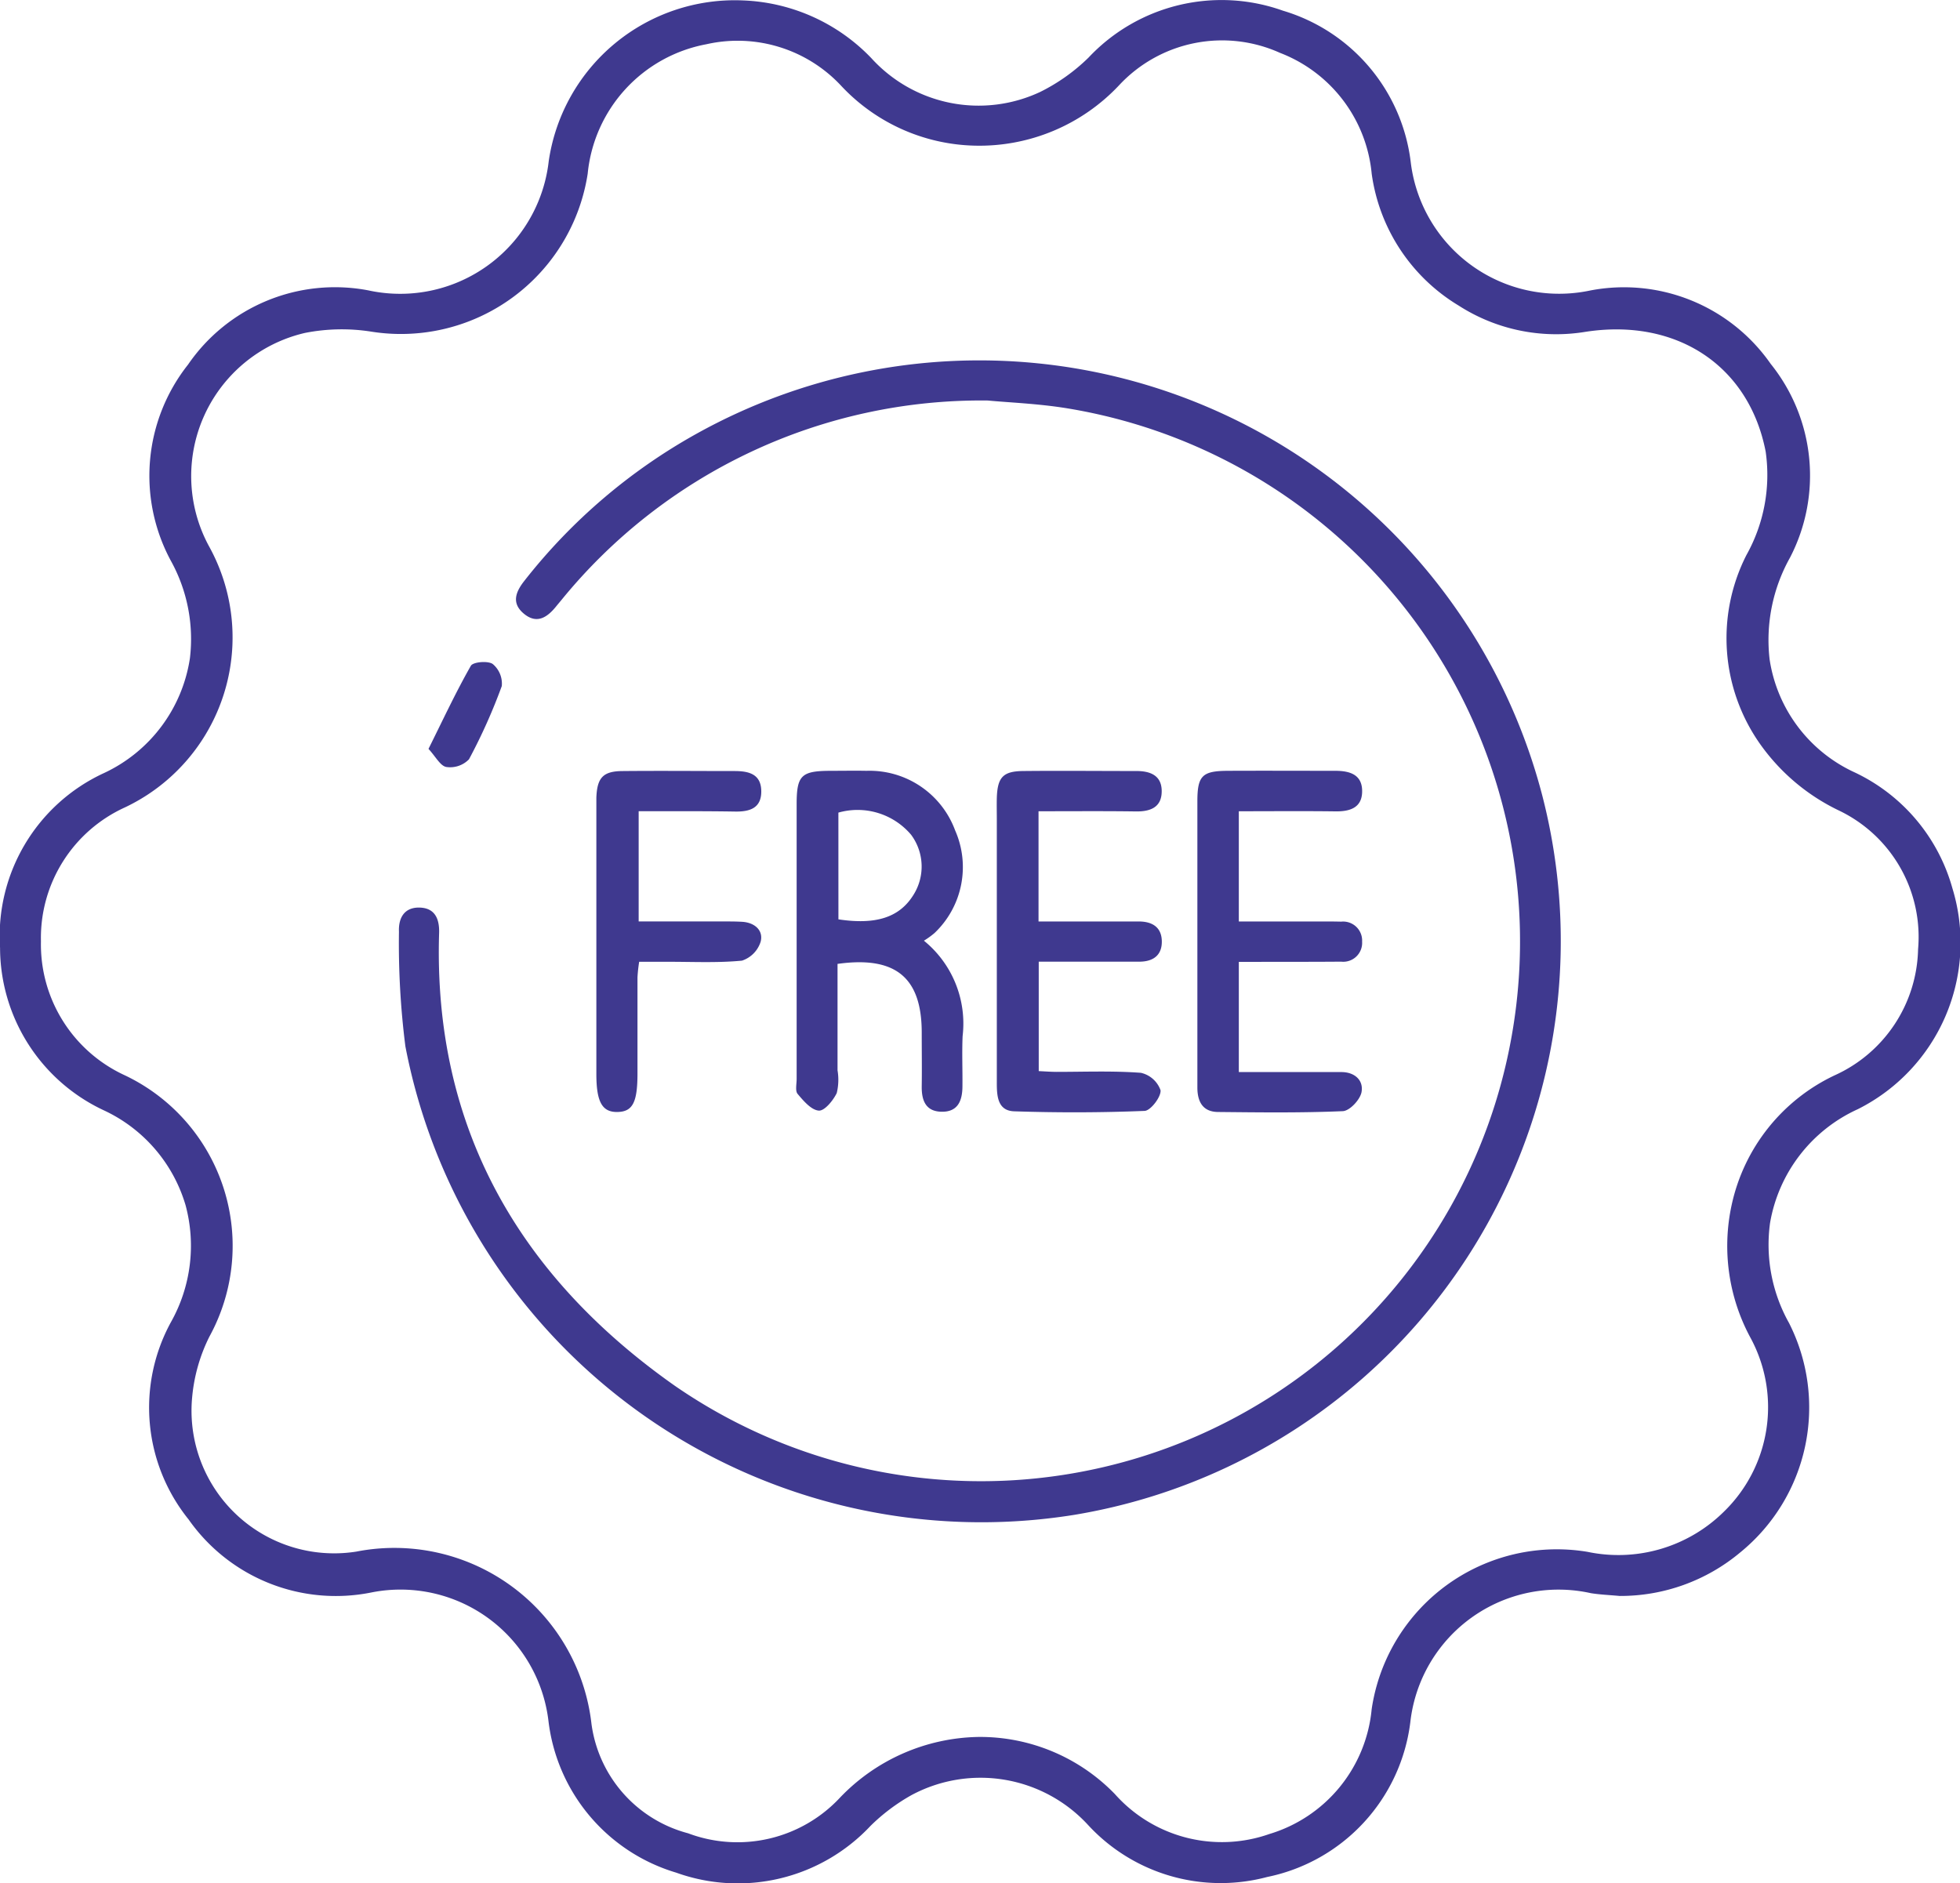 <svg xmlns="http://www.w3.org/2000/svg" width="66.485" height="63.891" viewBox="0 0 66.485 63.891">
  <g id="Group_1176" data-name="Group 1176" transform="translate(-4003.275 1892.751)">
    <path id="Path_5223" data-name="Path 5223" d="M4058.211-1838.61c-.324-.031-.65-.043-.971-.094a5.058,5.058,0,0,0-6.125,4.371,6.128,6.128,0,0,1-4.857,5.257,6.119,6.119,0,0,1-6.081-1.771,4.954,4.954,0,0,0-5.972-1.013,6.5,6.5,0,0,0-1.4,1.049,6.171,6.171,0,0,1-6.594,1.587,6.124,6.124,0,0,1-4.331-5.139,5.054,5.054,0,0,0-6.019-4.363,6.1,6.1,0,0,1-6.19-2.481,6.045,6.045,0,0,1-.6-6.688,5.288,5.288,0,0,0,.5-3.966,5.155,5.155,0,0,0-2.754-3.214,6.1,6.1,0,0,1-3.54-5.521,6.088,6.088,0,0,1,3.513-5.924,5.145,5.145,0,0,0,2.927-3.9,5.487,5.487,0,0,0-.657-3.327,6.076,6.076,0,0,1,.594-6.636,6.044,6.044,0,0,1,6.112-2.518,5.07,5.07,0,0,0,6.122-4.381,6.38,6.38,0,0,1,6.6-5.454,6.355,6.355,0,0,1,4.345,1.959,4.915,4.915,0,0,0,5.734,1.141,6.39,6.39,0,0,0,1.631-1.16,6.189,6.189,0,0,1,6.594-1.593,6.124,6.124,0,0,1,4.336,5.136,5.071,5.071,0,0,0,6.082,4.358,6.064,6.064,0,0,1,6.127,2.486,6.045,6.045,0,0,1,.657,6.574,5.721,5.721,0,0,0-.693,3.447,5.044,5.044,0,0,0,2.9,3.846,6.18,6.18,0,0,1,3.3,3.92,6.316,6.316,0,0,1-3.209,7.5,5.2,5.2,0,0,0-2.976,3.863,5.427,5.427,0,0,0,.645,3.39,6.34,6.34,0,0,1-1.654,7.781A6.328,6.328,0,0,1,4058.211-1838.61Zm-21.748,4.783a6.366,6.366,0,0,1,4.628,1.936,4.856,4.856,0,0,0,5.242,1.357,4.9,4.9,0,0,0,3.47-4.232,6.348,6.348,0,0,1,7.324-5.34,5.09,5.09,0,0,0,4.621-1.36,4.943,4.943,0,0,0,.917-5.881,6.544,6.544,0,0,1-.648-4.539,6.349,6.349,0,0,1,3.485-4.383,4.807,4.807,0,0,0,2.836-4.281,4.755,4.755,0,0,0-2.674-4.7,6.95,6.95,0,0,1-2.666-2.234,6.226,6.226,0,0,1-.485-6.433,5.565,5.565,0,0,0,.655-3.514c-.564-2.911-3.018-4.541-6.113-4.063a6.114,6.114,0,0,1-4.3-.89,6.209,6.209,0,0,1-2.951-4.474,4.882,4.882,0,0,0-3.111-4.1,4.772,4.772,0,0,0-5.458,1.1,6.5,6.5,0,0,1-4.9,2.048,6.4,6.4,0,0,1-4.516-2.019,4.8,4.8,0,0,0-4.583-1.421,4.957,4.957,0,0,0-4.026,4.391,6.409,6.409,0,0,1-7.331,5.36,6.447,6.447,0,0,0-2.259.042,4.987,4.987,0,0,0-3.255,7.238,6.38,6.38,0,0,1-2.858,8.861,4.863,4.863,0,0,0-2.843,4.543,4.884,4.884,0,0,0,2.846,4.543,6.405,6.405,0,0,1,2.866,8.868,5.754,5.754,0,0,0-.582,2.043,4.838,4.838,0,0,0,5.565,5.247,6.728,6.728,0,0,1,7.98,5.849,4.45,4.45,0,0,0,3.276,3.706,4.755,4.755,0,0,0,5.156-1.212A6.644,6.644,0,0,1,4036.463-1833.827Z" fill="#3f398f"/>
    <path id="Path_5224" data-name="Path 5224" d="M4100.91-1821.215a18.36,18.36,0,0,0-14.464,6.767c-.055.067-.112.133-.166.2-.3.377-.656.634-1.1.272s-.289-.75.019-1.136a19.384,19.384,0,0,1,5.864-4.995,19.732,19.732,0,0,1,28.651,12.283,19.732,19.732,0,0,1-15.862,24.41,19.894,19.894,0,0,1-22.7-15.893,27.617,27.617,0,0,1-.218-3.89c-.02-.477.191-.833.708-.816s.669.389.654.864c-.207,6.615,2.735,11.657,8,15.361a18.279,18.279,0,0,0,28.36-11.742,18.326,18.326,0,0,0-15.06-21.421C4102.606-1821.112,4101.6-1821.148,4100.91-1821.215Z" transform="translate(-64.126 -57.949)" fill="#3f398f"/>
    <path id="Path_5225" data-name="Path 5225" d="M4162.639-1736.886a3.621,3.621,0,0,1,1.313,3.234c-.025.564,0,1.129-.006,1.694,0,.487-.144.89-.719.874-.532-.014-.668-.389-.662-.859.009-.608,0-1.216,0-1.824,0-1.865-.881-2.608-2.856-2.332,0,1.195,0,2.4,0,3.611a1.914,1.914,0,0,1-.027.772c-.123.252-.413.608-.608.594-.255-.018-.518-.328-.717-.564-.089-.1-.035-.335-.035-.509q0-4.659,0-9.318c0-.98.156-1.131,1.137-1.136.413,0,.826-.008,1.238,0a3.093,3.093,0,0,1,3,2.019,3.085,3.085,0,0,1-.7,3.486A2.846,2.846,0,0,1,4162.639-1736.886Zm-2.9-.724c1.269.192,2.056-.066,2.526-.8a1.805,1.805,0,0,0-.061-2.07,2.379,2.379,0,0,0-2.466-.751Z" transform="translate(-128.024 -123.953)" fill="#3f398f"/>
    <path id="Path_5226" data-name="Path 5226" d="M4198.792-1741.273v3.739h2.747c.218,0,.435,0,.652,0,.457,0,.777.193.783.673s-.3.69-.764.691l-2.67,0h-.741v3.712c.189.009.4.025.6.026.956,0,1.914-.039,2.864.032a.922.922,0,0,1,.668.592c.022.222-.334.689-.539.7-1.474.06-2.952.063-4.426.014-.573-.019-.59-.539-.589-.991q0-4.462,0-8.924c0-.239-.006-.478,0-.716.023-.7.21-.906.893-.913,1.281-.013,2.562,0,3.843,0,.468,0,.851.148.857.671.007.559-.381.709-.883.7C4201.009-1741.282,4199.927-1741.273,4198.792-1741.273Z" transform="translate(-160.289 -123.957)" fill="#3f398f"/>
    <path id="Path_5227" data-name="Path 5227" d="M4237.8-1741.272v3.739h2.82c.217,0,.435,0,.651.006a.645.645,0,0,1,.711.679.641.641,0,0,1-.712.678c-.912.008-1.824.005-2.735.007h-.735v3.739h1.267c.738,0,1.476,0,2.215,0,.444,0,.755.276.68.681-.048.256-.4.635-.636.645-1.409.061-2.821.042-4.232.028-.521-.005-.7-.355-.7-.831,0-.781,0-1.563,0-2.345q0-3.681,0-7.361c0-.871.165-1.032,1.028-1.037,1.216-.006,2.432,0,3.647,0,.488,0,.91.122.914.682s-.394.7-.9.694C4240-1741.282,4238.921-1741.272,4237.8-1741.272Z" transform="translate(-192.503 -123.958)" fill="#3f398f"/>
    <path id="Path_5228" data-name="Path 5228" d="M4120.839-1741.274v3.739c.986,0,1.937,0,2.887,0,.217,0,.435,0,.65.014.413.035.7.3.6.676a.987.987,0,0,1-.633.64c-.839.081-1.691.036-2.538.039h-.949a5.238,5.238,0,0,0-.057.527c0,1.086,0,2.172,0,3.258,0,.986-.163,1.3-.679,1.31s-.716-.336-.716-1.284v-8.991c0-.13,0-.261,0-.391.027-.681.229-.9.911-.9,1.259-.012,2.519,0,3.778,0,.479,0,.9.1.905.683s-.4.7-.894.691C4123.03-1741.28,4121.95-1741.274,4120.839-1741.274Z" transform="translate(-95.9 -123.957)" fill="#3f398f"/>
    <path id="Path_5229" data-name="Path 5229" d="M4086.712-1760.878c.491-.986.927-1.924,1.437-2.819.075-.132.581-.176.742-.06a.865.865,0,0,1,.307.748,19.11,19.11,0,0,1-1.113,2.485.89.89,0,0,1-.768.26C4087.112-1760.3,4086.957-1760.613,4086.712-1760.878Z" transform="translate(-68.902 -106.468)" fill="#3f398f"/>
  </g>
</svg>
